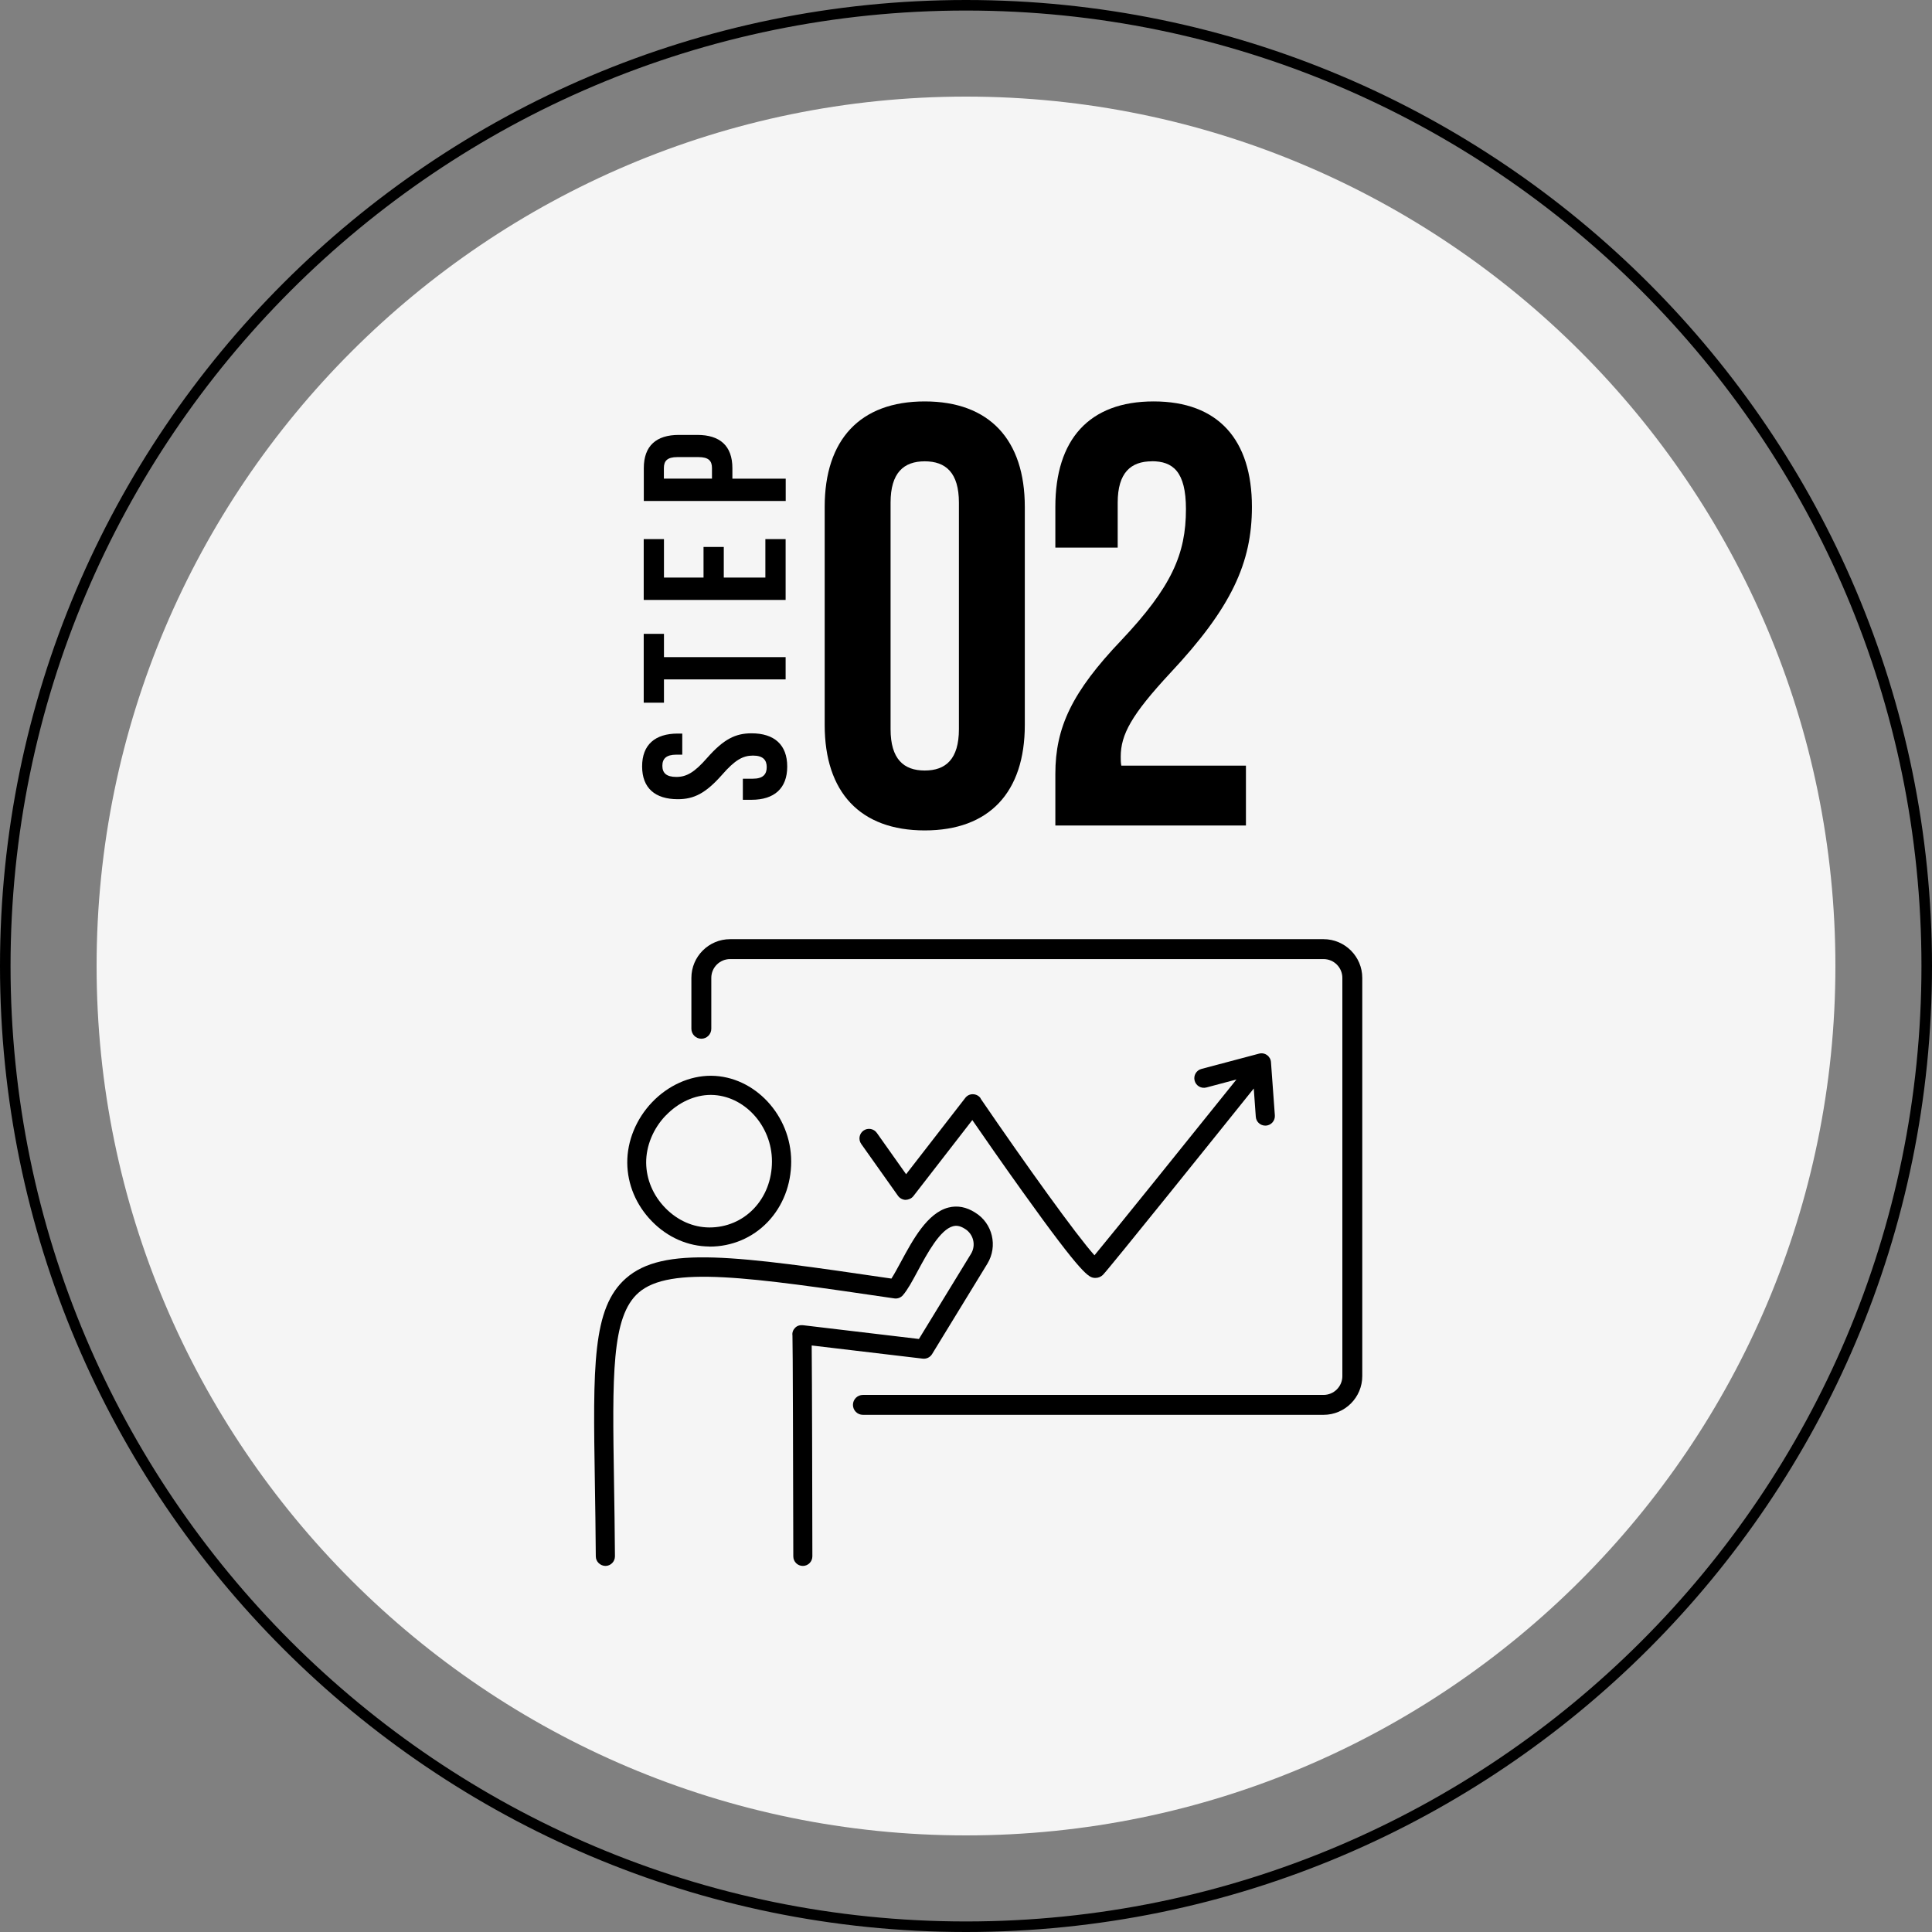 <?xml version="1.0" encoding="UTF-8"?><svg id="_レイヤー_2" xmlns="http://www.w3.org/2000/svg" viewBox="0 0 229 229"><rect x="0" y="0" width="229" height="229" fill="#808080" stroke="none"/><defs><style>.cls-1{fill:#f5f5f5;}</style></defs><g id="header"><path d="M114.5,229C51.36,229,0,177.64,0,114.5S51.36,0,114.5,0s114.5,51.36,114.5,114.5-51.36,114.5-114.5,114.5ZM114.5,1.25C52.06,1.25,1.25,52.06,1.25,114.5s50.8,113.25,113.25,113.25,113.25-50.8,113.25-113.25S176.94,1.25,114.5,1.25Z"/><path class="cls-1" d="M114.5,217.55c-56.82,0-103.05-46.23-103.05-103.05S57.68,11.45,114.5,11.45s103.05,46.23,103.05,103.05-46.23,103.05-103.05,103.05Z"/><path d="M97.75,60.08c0-7.96,4.19-12.5,11.86-12.5s11.86,4.55,11.86,12.5v25.85c0,7.96-4.19,12.5-11.86,12.5s-11.86-4.54-11.86-12.5v-25.85ZM105.56,86.43c0,3.55,1.56,4.9,4.05,4.9s4.05-1.35,4.05-4.9v-26.85c0-3.55-1.56-4.9-4.05-4.9s-4.05,1.35-4.05,4.9v26.85Z"/><path d="M136.53,54.68c-2.49,0-4.05,1.35-4.05,4.9v5.33h-7.39v-4.83c0-7.96,3.98-12.5,11.65-12.5s11.65,4.55,11.65,12.5c0,6.61-2.41,11.93-9.66,19.67-4.62,4.97-5.89,7.32-5.89,9.94,0,.36,0,.71.07,1.06h14.77v7.1h-22.59v-6.11c0-5.54,1.99-9.73,7.81-15.84,5.97-6.32,7.67-10.23,7.67-15.55,0-4.47-1.56-5.68-4.05-5.68Z"/><path d="M76.11,90.84c0-2.57,1.54-3.89,4.23-3.89h.53v2.5h-.7c-1.2,0-1.66.48-1.66,1.32s.46,1.32,1.66,1.32,2.14-.53,3.65-2.26c1.95-2.21,3.34-2.91,5.26-2.91,2.69,0,4.23,1.35,4.23,3.94s-1.54,3.94-4.23,3.94h-1.03v-2.5h1.2c1.2,0,1.63-.53,1.63-1.37s-.43-1.37-1.63-1.37-2.14.53-3.65,2.26c-1.95,2.21-3.34,2.91-5.26,2.91-2.69,0-4.23-1.32-4.23-3.89Z"/><path d="M76.3,83.3v-8.17h2.4v2.76h14.42v2.64h-14.42v2.76h-2.4Z"/><path d="M83.39,68.46v-3.63h2.4v3.63h4.93v-4.56h2.4v7.21h-16.82v-7.21h2.4v4.56h4.68Z"/><path d="M80.46,51.55h2.19c2.69,0,4.16,1.3,4.16,3.94v1.25h6.32v2.64h-16.82v-3.89c0-2.64,1.47-3.94,4.16-3.94ZM78.7,56.73h5.69v-1.25c0-.84-.38-1.3-1.59-1.3h-2.52c-1.2,0-1.59.46-1.59,1.3v1.25Z"/><path d="M156.88,111.32h-70.34c-2.53,0-4.59,2.06-4.59,4.59v6.03c0,.65.53,1.18,1.18,1.18s1.18-.53,1.18-1.18v-6.03c0-1.23,1-2.23,2.23-2.23h70.34c1.23,0,2.23,1,2.23,2.23v47.2c0,1.23-1,2.23-2.23,2.23h-54.6c-.65,0-1.18.53-1.18,1.18s.53,1.18,1.18,1.18h54.6c2.53,0,4.59-2.06,4.59-4.59v-47.2c0-2.53-2.06-4.59-4.59-4.59Z"/><path d="M84.07,147.76h.04c2.64,0,5.09-1.04,6.89-2.92,1.79-1.88,2.78-4.42,2.78-7.17,0-5.46-4.33-10.11-9.47-10.16h-.06c-2.52,0-5.06,1.15-6.96,3.14-1.89,1.98-2.96,4.6-2.94,7.18.02,2.55,1.05,5.01,2.9,6.91,1.87,1.93,4.3,2.99,6.83,3.01ZM78.92,132.22c1.48-1.55,3.42-2.44,5.32-2.44h.05c3.91.04,7.22,3.65,7.21,7.89,0,2.16-.77,4.15-2.16,5.6-1.37,1.43-3.23,2.22-5.24,2.22h-.03c-1.92-.01-3.77-.83-5.22-2.32-1.44-1.48-2.24-3.38-2.26-5.35-.01-2,.83-4.05,2.32-5.6Z"/><path d="M109.38,161.04c.44.05.87-.16,1.1-.54l6.55-10.71c1.27-2.08.62-4.8-1.44-6.06-1.04-.67-2.11-.87-3.17-.6-2.51.64-4.23,3.84-5.62,6.41-.41.76-.8,1.48-1.14,2.01-18.53-2.72-27.04-3.92-31.47-.03-4.01,3.52-3.9,10.44-3.68,24.23.04,2.6.09,5.56.11,8.73,0,.63.54,1.12,1.14,1.13.63,0,1.13-.52,1.13-1.14-.02-3.18-.07-6.14-.11-8.75-.2-12.68-.32-19.66,2.9-22.49,3.7-3.25,13.15-1.85,30.32.67.39.06.78-.09,1.03-.39.57-.66,1.12-1.69,1.76-2.88,1.12-2.07,2.64-4.9,4.19-5.29.27-.07.72-.12,1.4.32,1.01.62,1.33,1.95.71,2.96l-6.17,10.09-13.73-1.63c-.35-.04-.7.05-.94.3-.25.25-.37.57-.32.92.04.75.08,16.06.1,26.18,0,.63.51,1.13,1.13,1.13h0c.63,0,1.13-.51,1.13-1.14-.01-8.07-.04-20.75-.08-24.99l13.16,1.56Z"/><path d="M116.24,130.19c-.2-.3-.54-.48-.9-.49-.37-.02-.71.15-.93.44l-7.01,9.04-3.47-4.9c-.36-.51-1.07-.63-1.58-.27-.51.36-.63,1.07-.27,1.58l4.36,6.15c.21.29.54.47.9.48.36-.02.7-.16.92-.44l6.99-9.02c1.22,1.77,3.54,5.12,5.92,8.44,7.25,10.14,7.89,10.2,8.57,10.27.04,0,.08,0,.12,0,.32,0,.63-.13.86-.35.73-.73,13.88-17.1,17.89-22.1l.24,3.35c.04.6.54,1.05,1.13,1.05.03,0,.06,0,.08,0,.63-.05,1.09-.59,1.05-1.21l-.46-6.31c-.02-.34-.2-.65-.47-.84-.28-.2-.62-.26-.95-.17l-6.82,1.81c-.61.16-.97.78-.81,1.39s.78.97,1.39.81l3.57-.95c-6.14,7.65-14.45,17.97-16.83,20.84-2.07-2.28-8.14-10.74-13.5-18.58Z"/></g></svg>